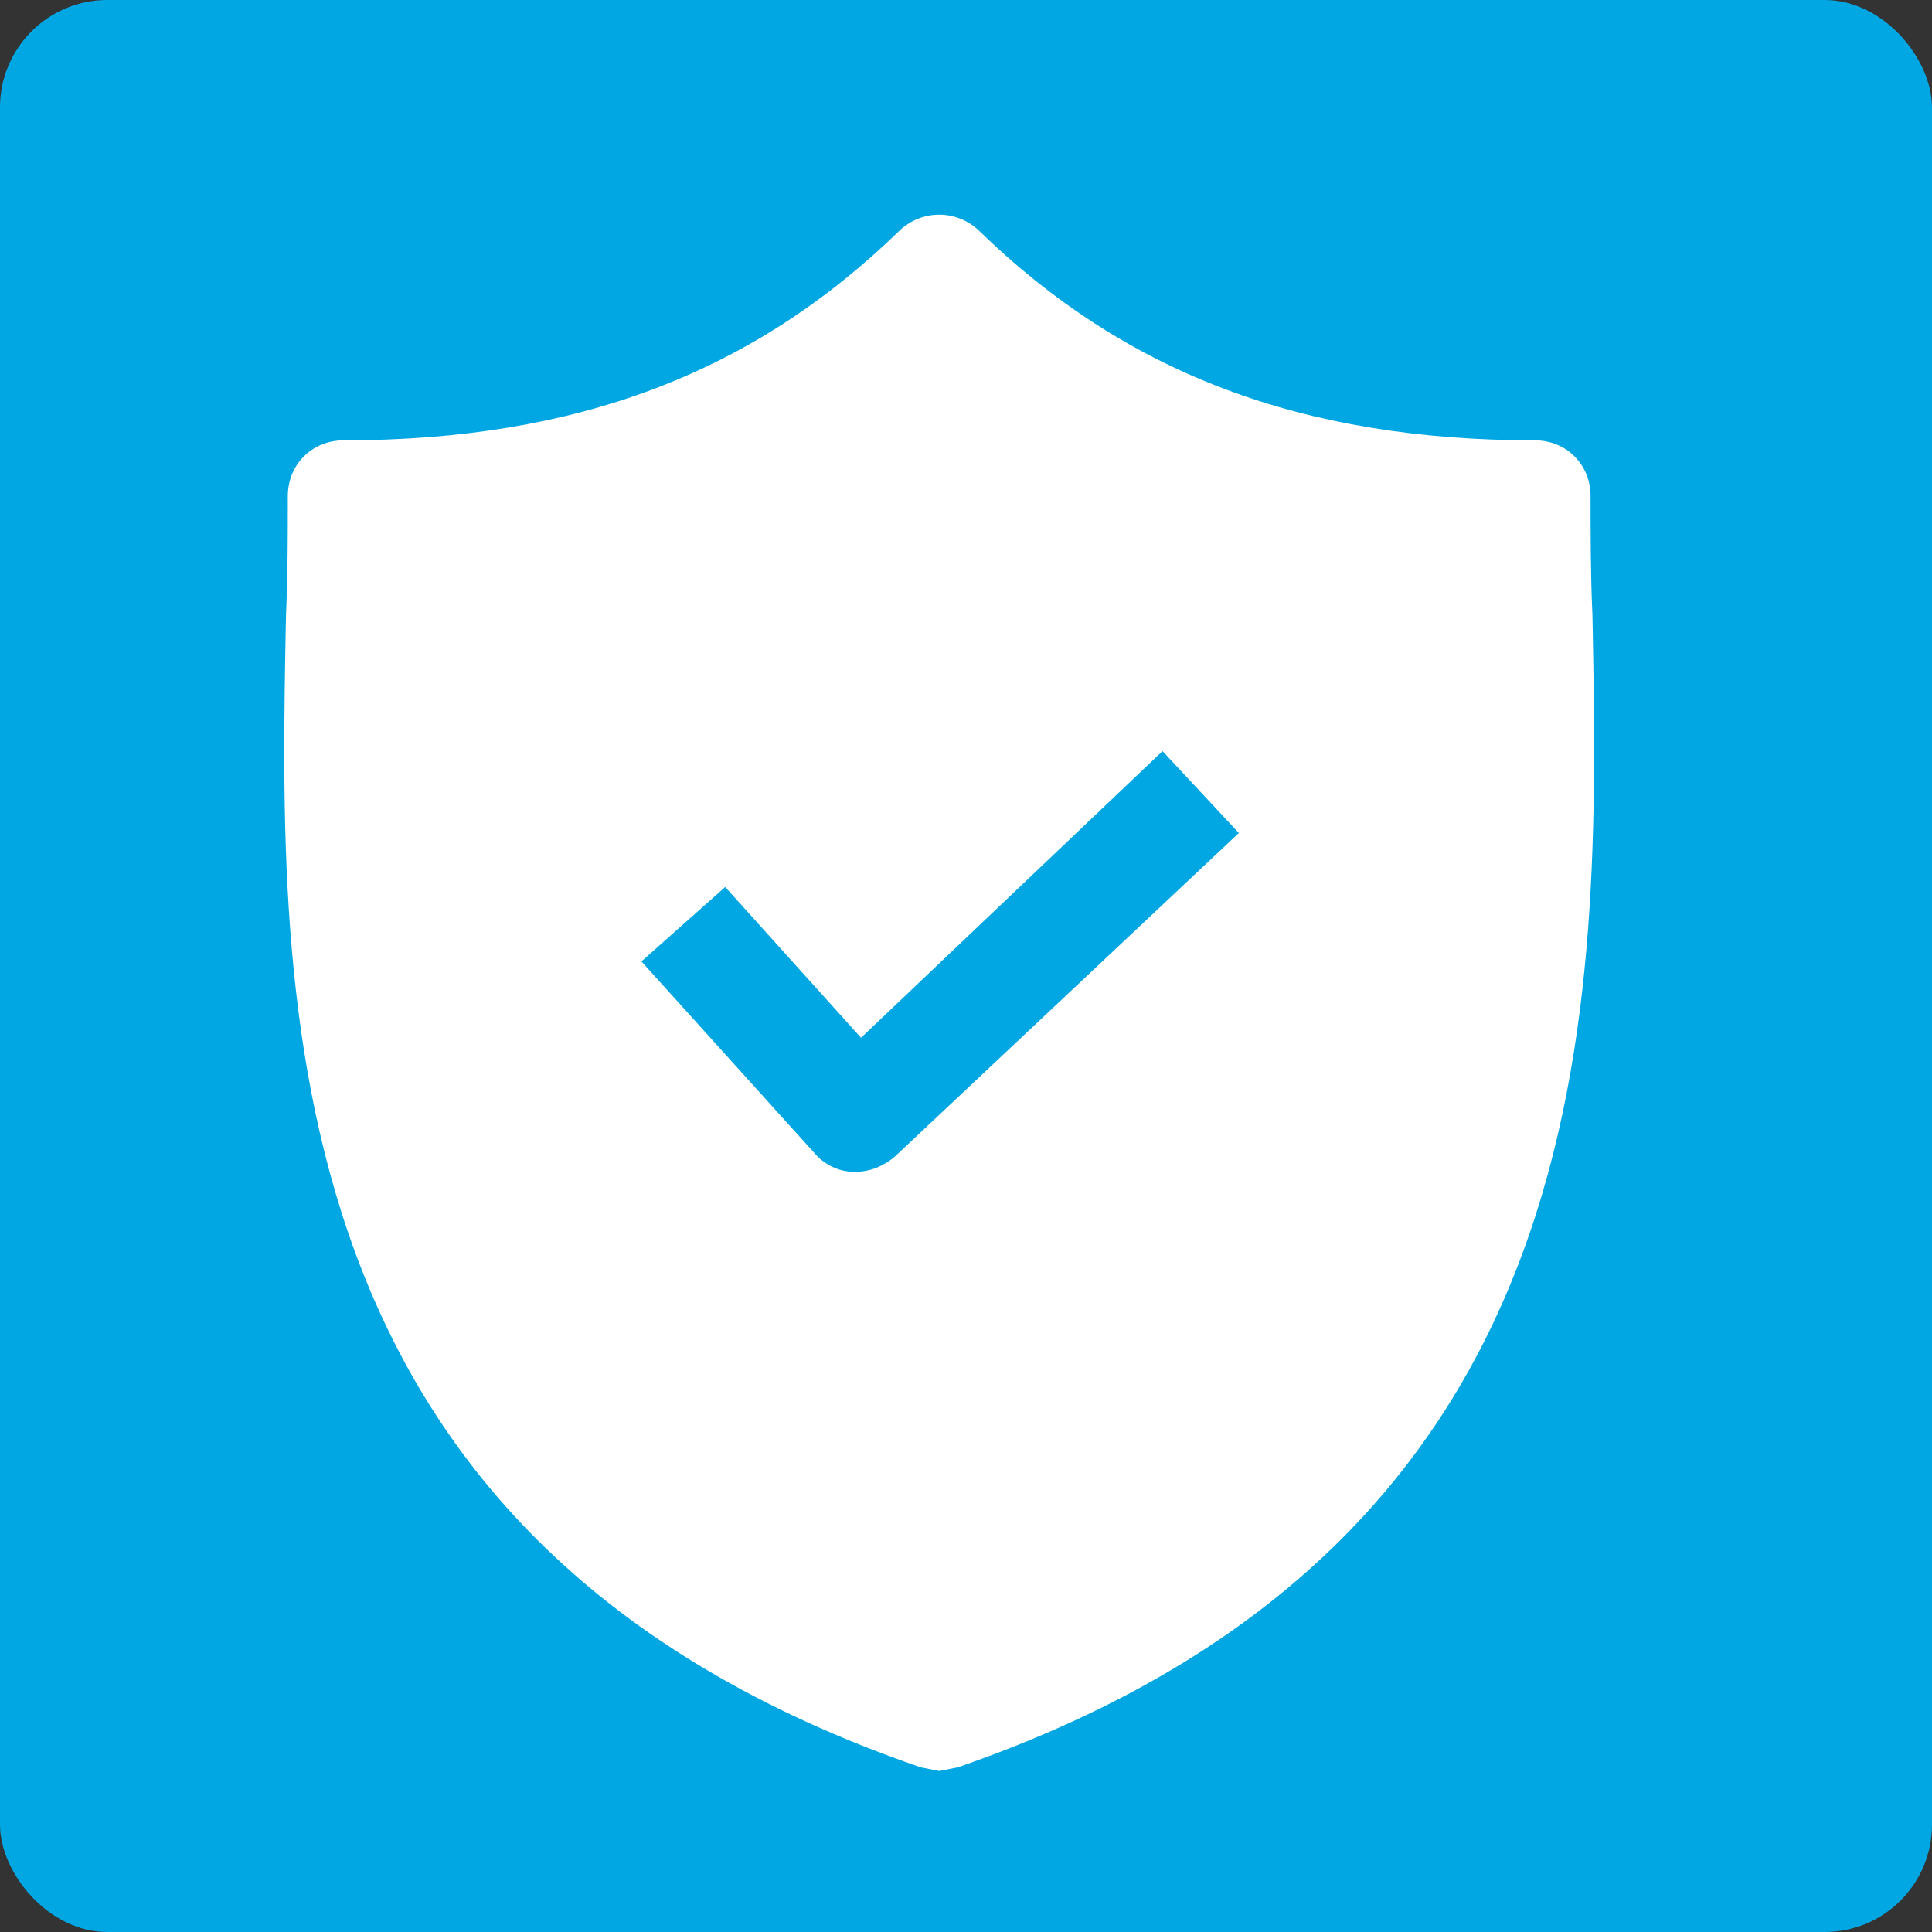 <svg width="36" height="36" viewBox="0 0 36 36" fill="none" xmlns="http://www.w3.org/2000/svg">
<rect x="0" y="0" width="36" height="36" fill="#333333" stroke="none"/>
<rect width="36" height="36" rx="2" fill="#00A7E2"/>
<path d="M29.673 11.465C29.638 10.702 29.638 9.973 29.638 9.245C29.638 8.656 29.188 8.205 28.598 8.205C24.263 8.205 20.969 6.956 18.229 4.286C17.813 3.905 17.189 3.905 16.773 4.286C14.033 6.956 10.739 8.205 6.404 8.205C5.814 8.205 5.363 8.656 5.363 9.245C5.363 9.973 5.363 10.702 5.329 11.465C5.19 18.747 4.982 28.735 17.154 32.931L17.501 33L17.848 32.931C29.985 28.735 29.812 18.782 29.673 11.465ZM16.669 21.556C16.46 21.729 16.218 21.834 15.94 21.834H15.906C15.628 21.834 15.351 21.695 15.177 21.487L11.952 17.915L13.513 16.528L16.044 19.337L21.662 13.996L23.084 15.522L16.669 21.556Z" fill="white"/>
</svg>
